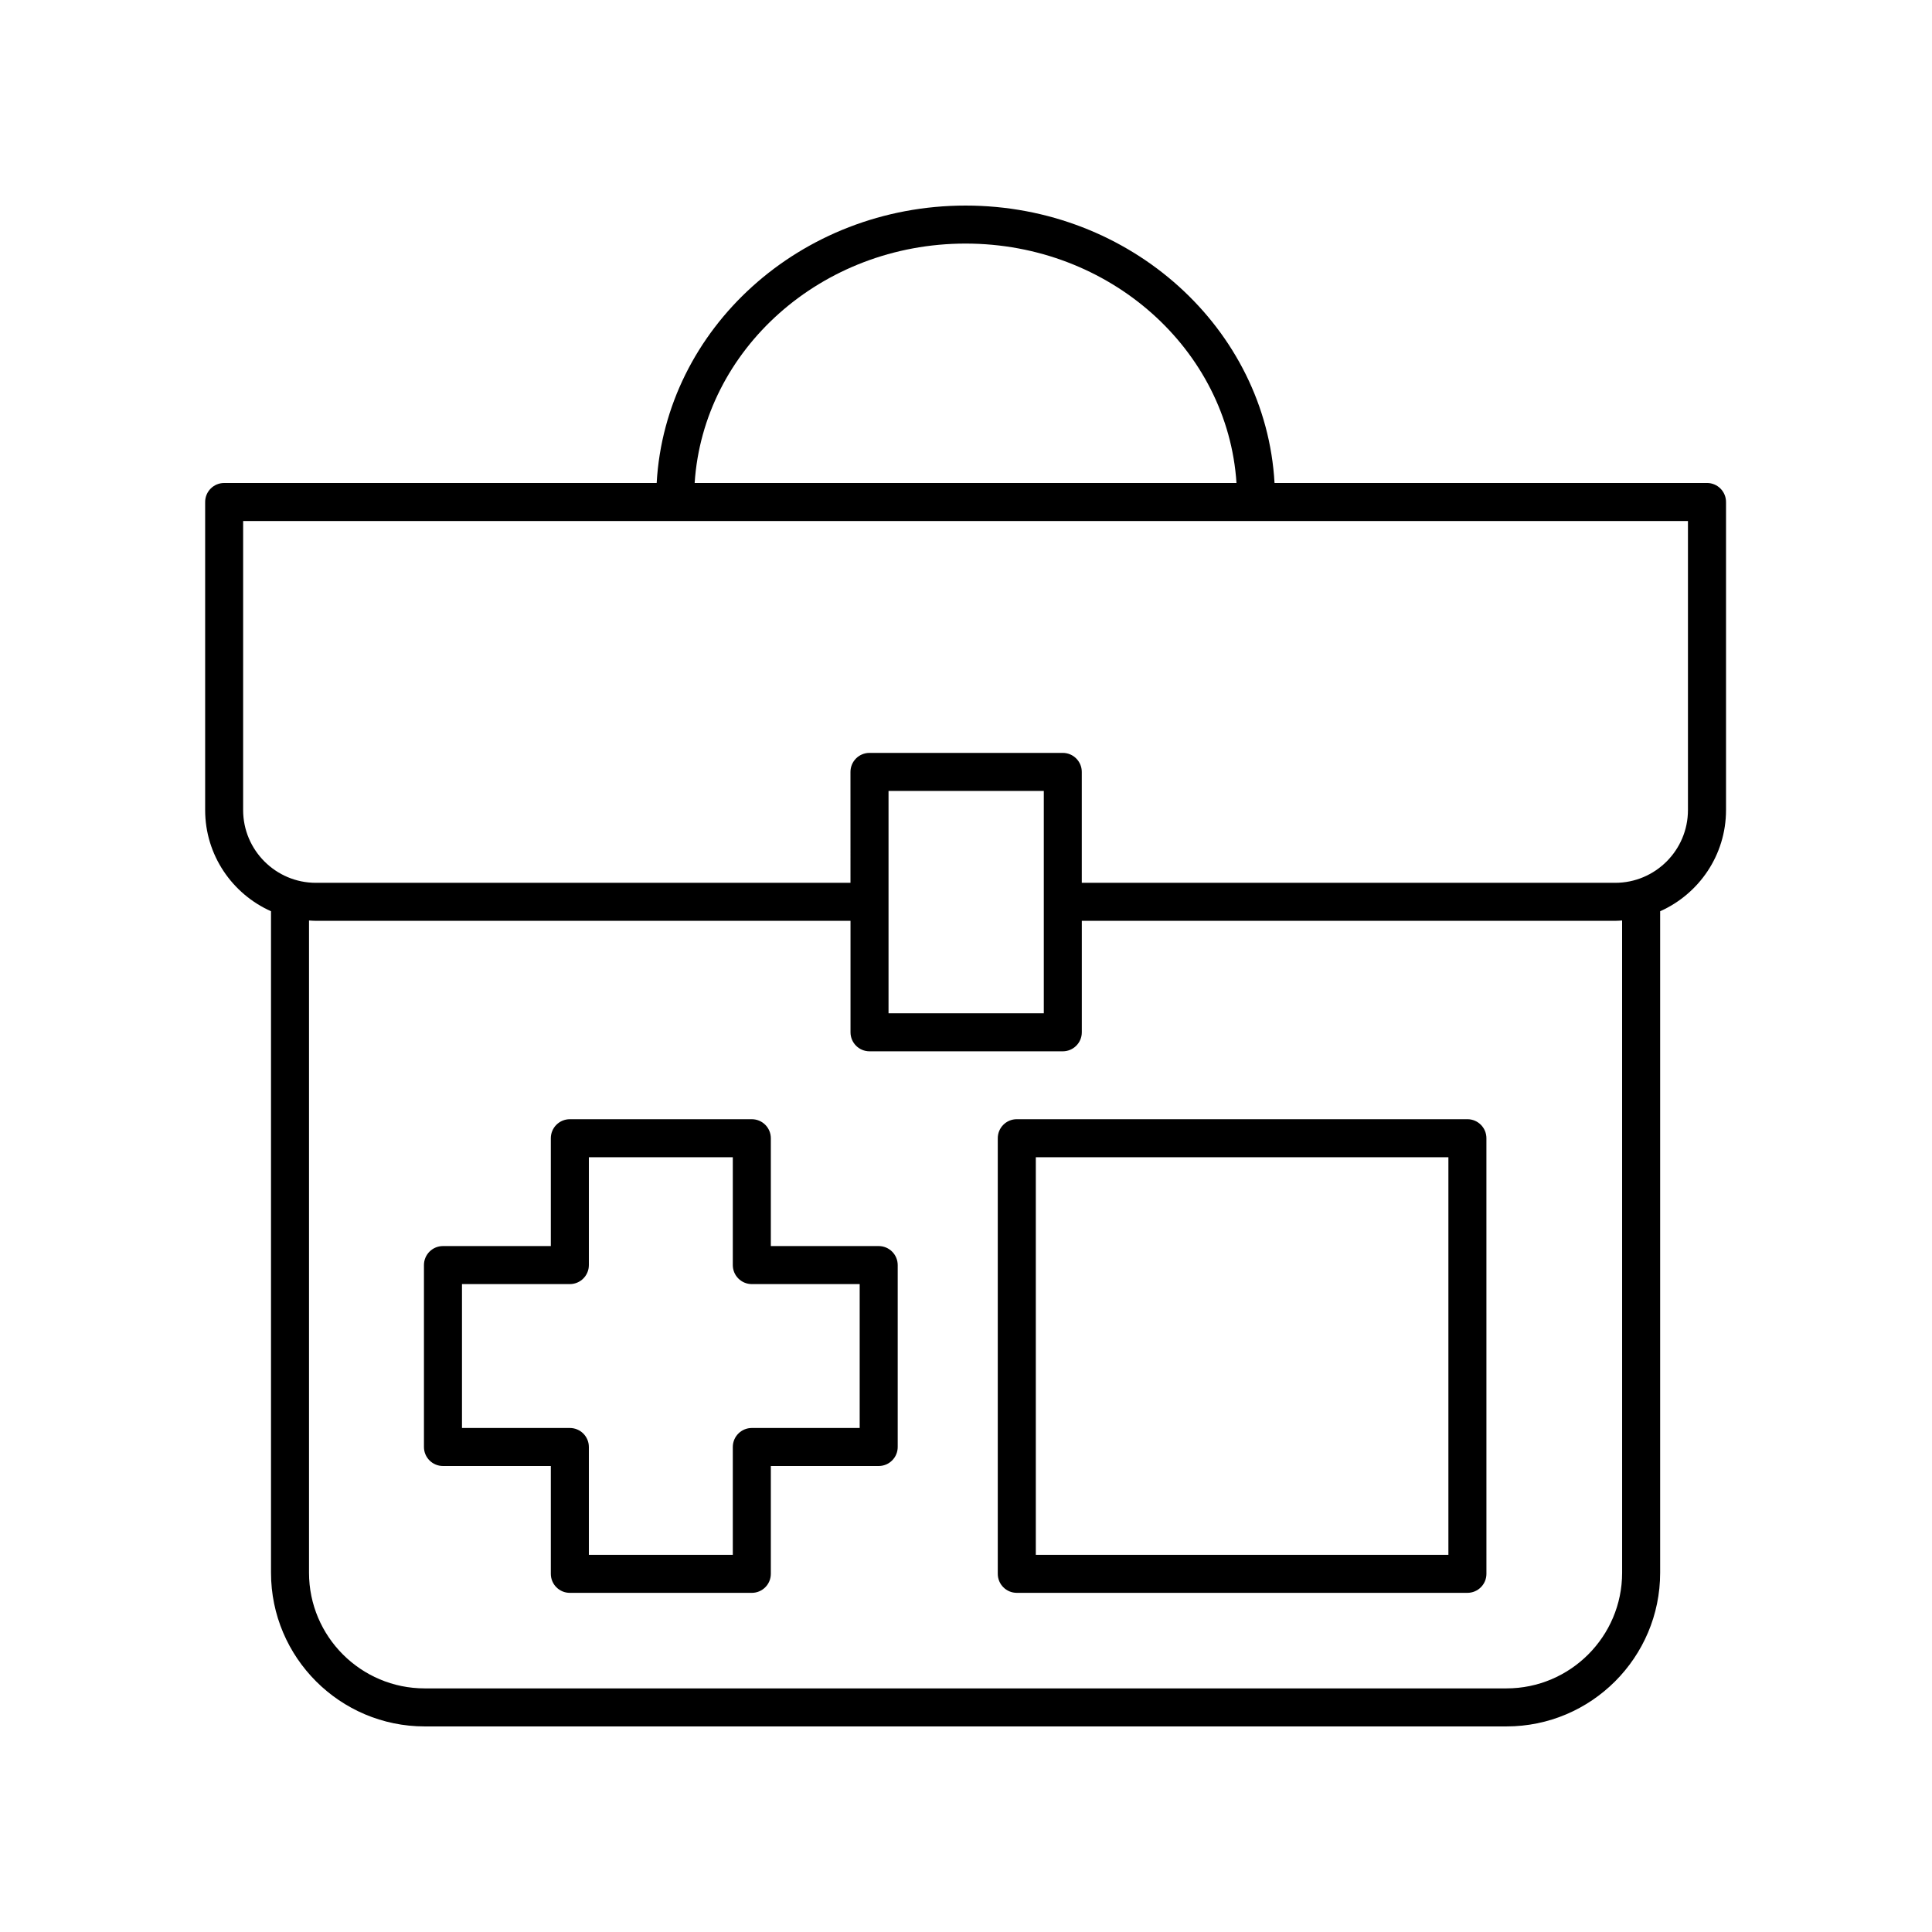 <?xml version="1.0" encoding="UTF-8"?>
<!-- Uploaded to: SVG Repo, www.svgrepo.com, Generator: SVG Repo Mixer Tools -->
<svg fill="#000000" width="800px" height="800px" version="1.1" viewBox="144 144 512 512" xmlns="http://www.w3.org/2000/svg">
 <g>
  <path d="m215.82 385.49v175.3c0 22.457 18.27 40.73 40.73 40.73h286.68c22.461 0 40.727-18.27 40.727-40.73v-175.3c10.27-4.578 17.457-14.863 17.457-26.816v-81.641c0-2.781-2.254-5.039-5.039-5.039l-114.61 0.004c-2.301-40.895-38.082-73.52-81.871-73.52-43.785 0-79.566 32.629-81.867 73.52h-114.62c-2.785 0-5.039 2.254-5.039 5.039v81.641c0 11.945 7.188 22.234 17.457 26.812zm358.06 175.3c0 16.902-13.754 30.652-30.652 30.652h-286.68c-16.906 0-30.656-13.75-30.656-30.652v-172.85c0.609 0.035 1.215 0.09 1.832 0.09h141.67v29.539c0 2.781 2.254 5.039 5.039 5.039h51.219c2.785 0 5.039-2.254 5.039-5.039v-29.539h141.36c0.617 0 1.219-0.055 1.824-0.094zm-194.41-148.26v-58.926h41.148v58.926zm20.414-203.98c38.219 0 69.492 28.109 71.797 63.445h-143.59c2.301-35.336 33.57-63.445 71.789-63.445zm-191.45 73.52h382.89v76.602c0 10.633-8.648 19.285-19.281 19.285h-141.36v-29.391c0-2.781-2.254-5.039-5.039-5.039h-51.223c-2.785 0-5.039 2.254-5.039 5.039l0.004 29.391h-141.67c-10.633 0-19.285-8.652-19.285-19.285z"/>
  <path d="m532.88 440.6h-119.42c-2.785 0-5.039 2.254-5.039 5.039v115.44c0 2.781 2.254 5.039 5.039 5.039h119.42c2.785 0 5.039-2.254 5.039-5.039l-0.004-115.44c0-2.781-2.254-5.039-5.035-5.039zm-5.039 115.44h-109.34v-105.36h109.34z"/>
  <path d="m376.86 474.22h-28.582v-28.578c0-2.781-2.254-5.039-5.039-5.039h-48.223c-2.785 0-5.039 2.254-5.039 5.039v28.578h-28.586c-2.785 0-5.039 2.254-5.039 5.039v48.207c0 2.781 2.254 5.039 5.039 5.039h28.586v28.578c0 2.781 2.254 5.039 5.039 5.039h48.223c2.785 0 5.039-2.254 5.039-5.039v-28.578h28.586c2.785 0 5.039-2.254 5.039-5.039v-48.207c-0.004-2.781-2.258-5.039-5.043-5.039zm-5.035 48.211h-28.586c-2.785 0-5.039 2.254-5.039 5.039v28.578h-38.145v-28.578c0-2.781-2.254-5.039-5.039-5.039h-28.586v-38.133h28.586c2.785 0 5.039-2.254 5.039-5.039v-28.578h38.145v28.578c0 2.781 2.254 5.039 5.039 5.039h28.586z"/>
 </g>
</svg>